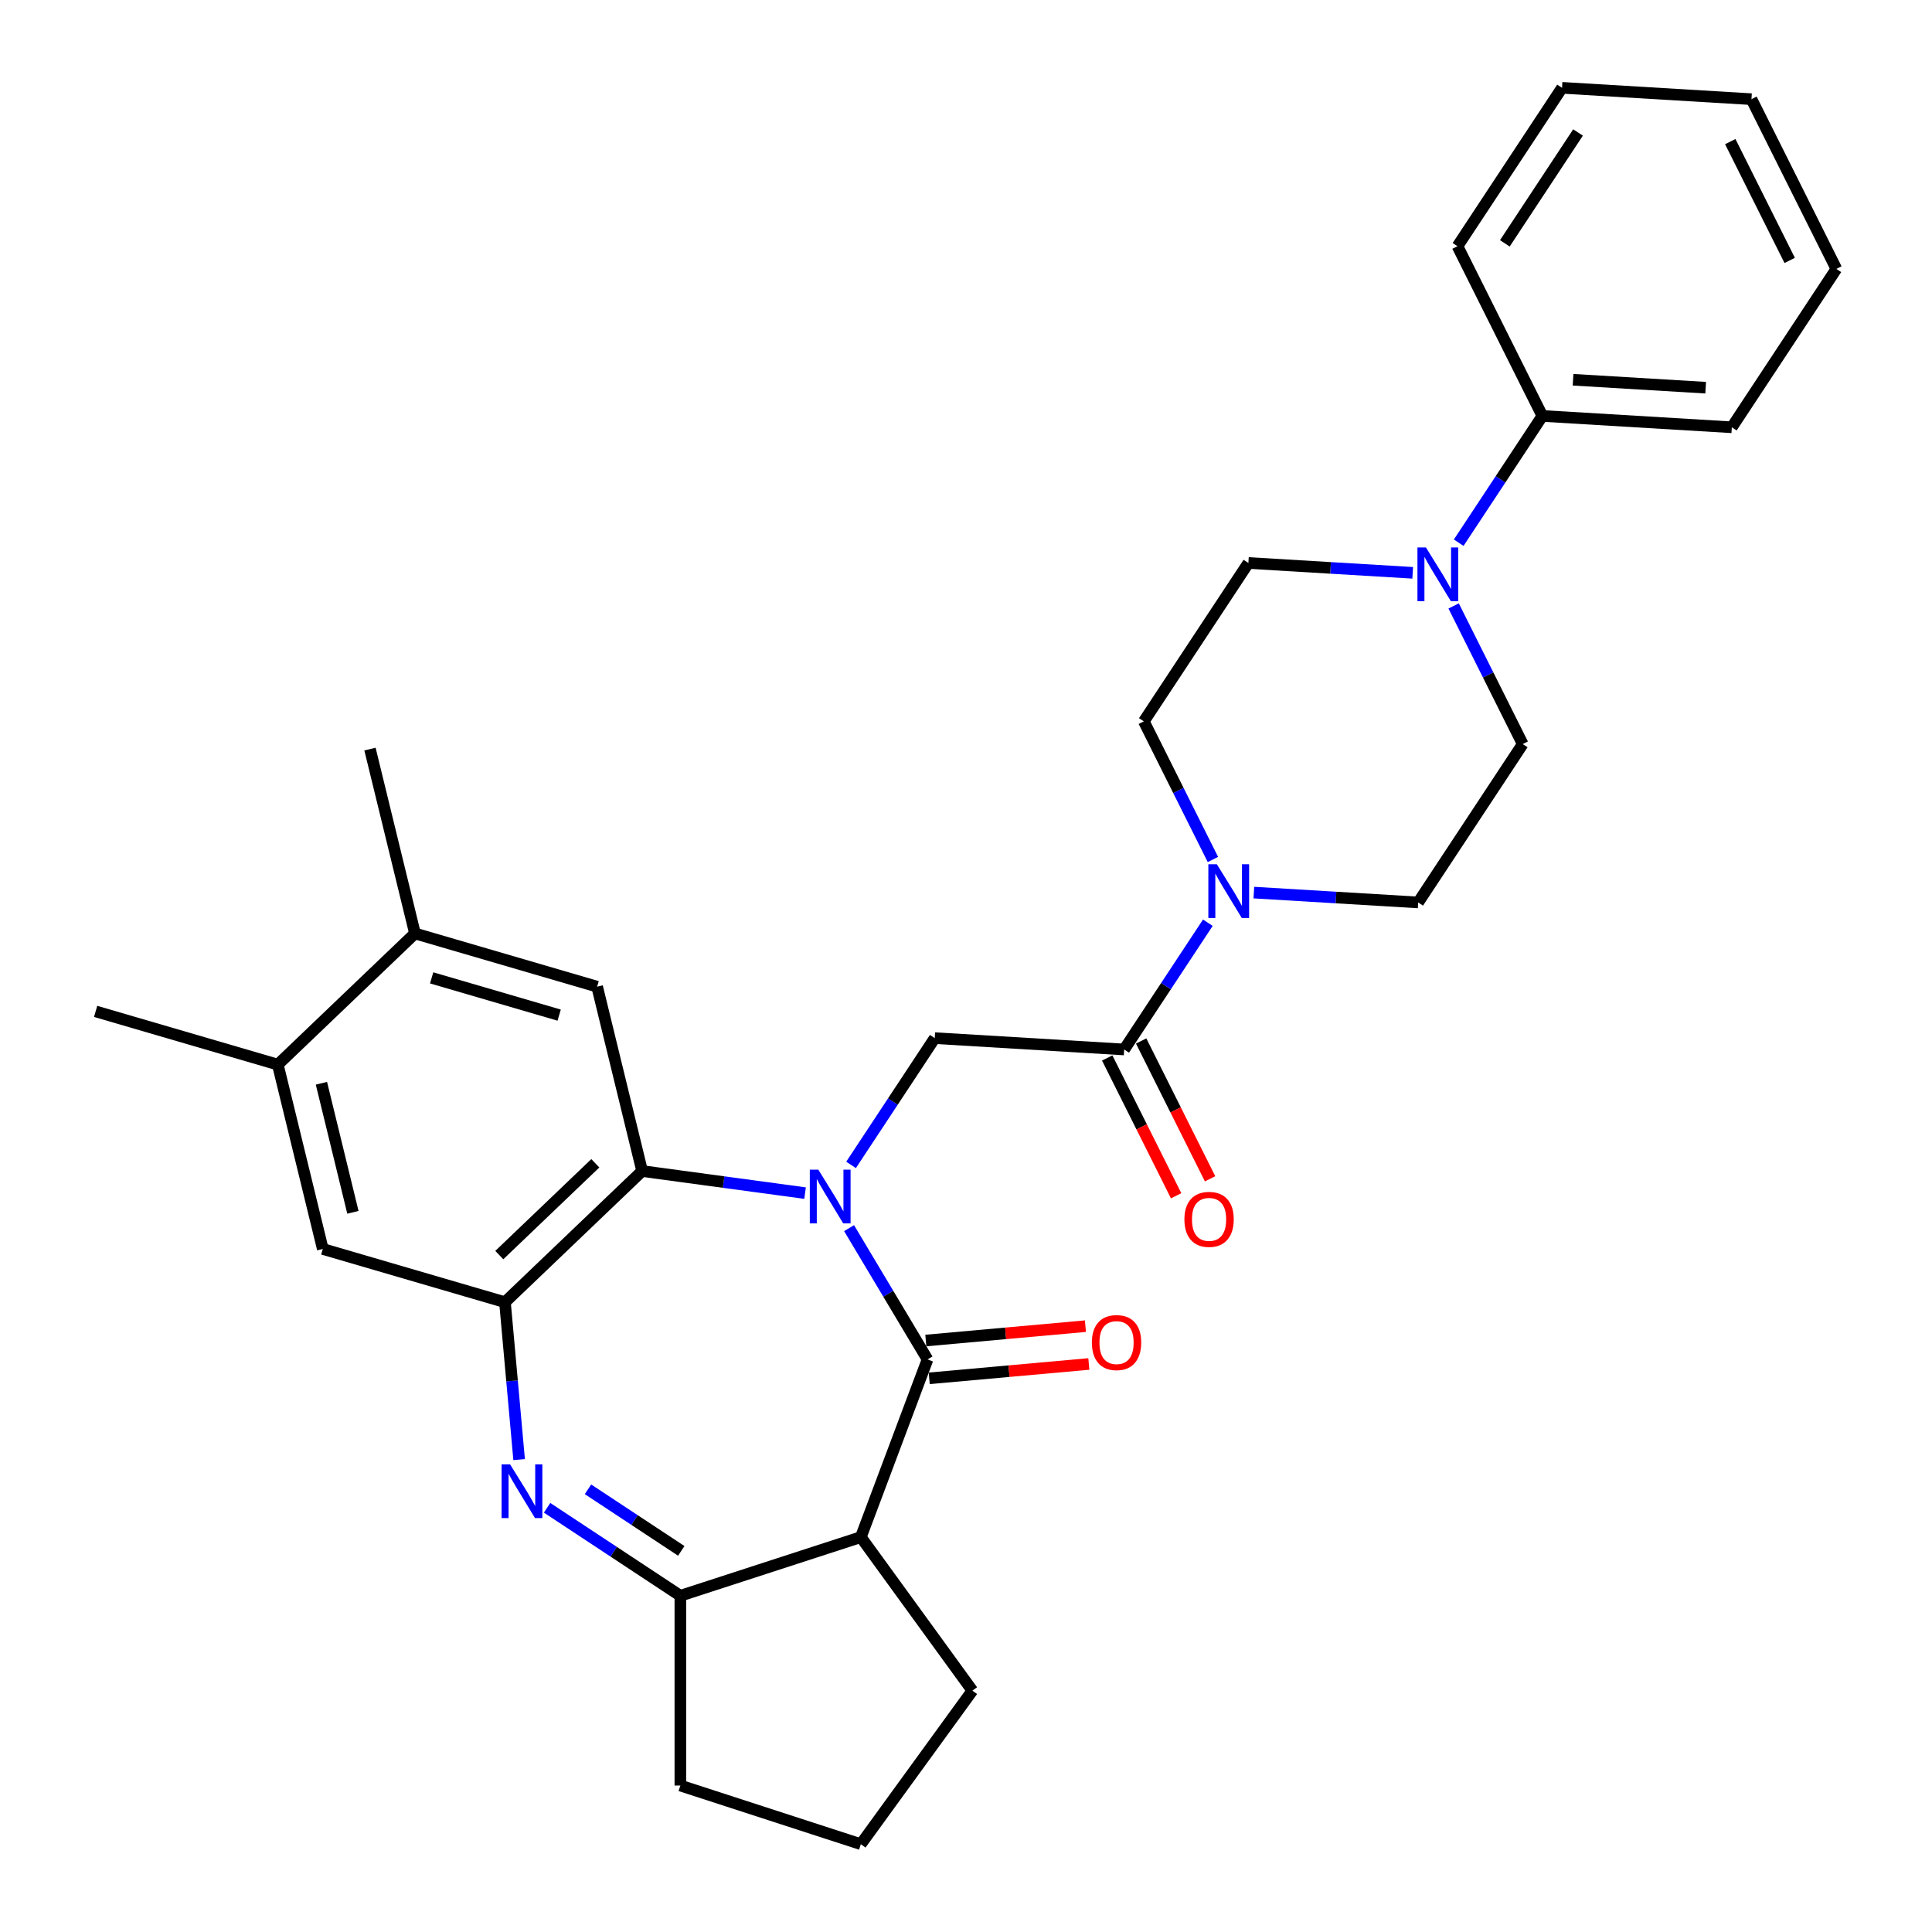 <?xml version='1.0' encoding='iso-8859-1'?>
<svg version='1.1' baseProfile='full'
              xmlns='http://www.w3.org/2000/svg'
                      xmlns:rdkit='http://www.rdkit.org/xml'
                      xmlns:xlink='http://www.w3.org/1999/xlink'
                  xml:space='preserve'
width='1000px' height='1000px' viewBox='0 0 1000 1000'>
<!-- END OF HEADER -->
<rect style='opacity:1.0;fill:#FFFFFF;stroke:none' width='1000' height='1000' x='0' y='0'> </rect>
<path class='bond-0' d='M 439.483,635.68 L 459.785,669.66' style='fill:none;fill-rule:evenodd;stroke:#0000FF;stroke-width:6px;stroke-linecap:butt;stroke-linejoin:miter;stroke-opacity:1' />
<path class='bond-0' d='M 459.785,669.66 L 480.087,703.64' style='fill:none;fill-rule:evenodd;stroke:#000000;stroke-width:6px;stroke-linecap:butt;stroke-linejoin:miter;stroke-opacity:1' />
<path class='bond-2' d='M 416.7,617.553 L 374.532,611.841' style='fill:none;fill-rule:evenodd;stroke:#0000FF;stroke-width:6px;stroke-linecap:butt;stroke-linejoin:miter;stroke-opacity:1' />
<path class='bond-2' d='M 374.532,611.841 L 332.365,606.129' style='fill:none;fill-rule:evenodd;stroke:#000000;stroke-width:6px;stroke-linecap:butt;stroke-linejoin:miter;stroke-opacity:1' />
<path class='bond-6' d='M 440.508,602.95 L 462.164,570.142' style='fill:none;fill-rule:evenodd;stroke:#0000FF;stroke-width:6px;stroke-linecap:butt;stroke-linejoin:miter;stroke-opacity:1' />
<path class='bond-6' d='M 462.164,570.142 L 483.82,537.335' style='fill:none;fill-rule:evenodd;stroke:#000000;stroke-width:6px;stroke-linecap:butt;stroke-linejoin:miter;stroke-opacity:1' />
<path class='bond-3' d='M 480.087,703.64 L 445.572,795.606' style='fill:none;fill-rule:evenodd;stroke:#000000;stroke-width:6px;stroke-linecap:butt;stroke-linejoin:miter;stroke-opacity:1' />
<path class='bond-14' d='M 480.968,713.423 L 522.272,709.706' style='fill:none;fill-rule:evenodd;stroke:#000000;stroke-width:6px;stroke-linecap:butt;stroke-linejoin:miter;stroke-opacity:1' />
<path class='bond-14' d='M 522.272,709.706 L 563.577,705.988' style='fill:none;fill-rule:evenodd;stroke:#FF0000;stroke-width:6px;stroke-linecap:butt;stroke-linejoin:miter;stroke-opacity:1' />
<path class='bond-14' d='M 479.207,693.857 L 520.511,690.139' style='fill:none;fill-rule:evenodd;stroke:#000000;stroke-width:6px;stroke-linecap:butt;stroke-linejoin:miter;stroke-opacity:1' />
<path class='bond-14' d='M 520.511,690.139 L 561.816,686.422' style='fill:none;fill-rule:evenodd;stroke:#FF0000;stroke-width:6px;stroke-linecap:butt;stroke-linejoin:miter;stroke-opacity:1' />
<path class='bond-1' d='M 268.697,755.481 L 265.031,714.747' style='fill:none;fill-rule:evenodd;stroke:#0000FF;stroke-width:6px;stroke-linecap:butt;stroke-linejoin:miter;stroke-opacity:1' />
<path class='bond-1' d='M 265.031,714.747 L 261.364,674.012' style='fill:none;fill-rule:evenodd;stroke:#000000;stroke-width:6px;stroke-linecap:butt;stroke-linejoin:miter;stroke-opacity:1' />
<path class='bond-31' d='M 283.175,780.431 L 317.663,803.196' style='fill:none;fill-rule:evenodd;stroke:#0000FF;stroke-width:6px;stroke-linecap:butt;stroke-linejoin:miter;stroke-opacity:1' />
<path class='bond-31' d='M 317.663,803.196 L 352.15,825.961' style='fill:none;fill-rule:evenodd;stroke:#000000;stroke-width:6px;stroke-linecap:butt;stroke-linejoin:miter;stroke-opacity:1' />
<path class='bond-31' d='M 304.344,770.865 L 328.485,786.8' style='fill:none;fill-rule:evenodd;stroke:#0000FF;stroke-width:6px;stroke-linecap:butt;stroke-linejoin:miter;stroke-opacity:1' />
<path class='bond-31' d='M 328.485,786.8 L 352.627,802.735' style='fill:none;fill-rule:evenodd;stroke:#000000;stroke-width:6px;stroke-linecap:butt;stroke-linejoin:miter;stroke-opacity:1' />
<path class='bond-4' d='M 332.365,606.129 L 261.364,674.012' style='fill:none;fill-rule:evenodd;stroke:#000000;stroke-width:6px;stroke-linecap:butt;stroke-linejoin:miter;stroke-opacity:1' />
<path class='bond-4' d='M 308.138,602.111 L 258.438,649.629' style='fill:none;fill-rule:evenodd;stroke:#000000;stroke-width:6px;stroke-linecap:butt;stroke-linejoin:miter;stroke-opacity:1' />
<path class='bond-10' d='M 332.365,606.129 L 309.076,510.7' style='fill:none;fill-rule:evenodd;stroke:#000000;stroke-width:6px;stroke-linecap:butt;stroke-linejoin:miter;stroke-opacity:1' />
<path class='bond-5' d='M 445.572,795.606 L 352.15,825.961' style='fill:none;fill-rule:evenodd;stroke:#000000;stroke-width:6px;stroke-linecap:butt;stroke-linejoin:miter;stroke-opacity:1' />
<path class='bond-21' d='M 445.572,795.606 L 503.31,875.076' style='fill:none;fill-rule:evenodd;stroke:#000000;stroke-width:6px;stroke-linecap:butt;stroke-linejoin:miter;stroke-opacity:1' />
<path class='bond-11' d='M 261.364,674.012 L 167.076,646.466' style='fill:none;fill-rule:evenodd;stroke:#000000;stroke-width:6px;stroke-linecap:butt;stroke-linejoin:miter;stroke-opacity:1' />
<path class='bond-22' d='M 352.15,825.961 L 352.15,924.191' style='fill:none;fill-rule:evenodd;stroke:#000000;stroke-width:6px;stroke-linecap:butt;stroke-linejoin:miter;stroke-opacity:1' />
<path class='bond-7' d='M 483.82,537.335 L 581.874,543.209' style='fill:none;fill-rule:evenodd;stroke:#000000;stroke-width:6px;stroke-linecap:butt;stroke-linejoin:miter;stroke-opacity:1' />
<path class='bond-8' d='M 581.874,543.209 L 603.53,510.402' style='fill:none;fill-rule:evenodd;stroke:#000000;stroke-width:6px;stroke-linecap:butt;stroke-linejoin:miter;stroke-opacity:1' />
<path class='bond-8' d='M 603.53,510.402 L 625.186,477.594' style='fill:none;fill-rule:evenodd;stroke:#0000FF;stroke-width:6px;stroke-linecap:butt;stroke-linejoin:miter;stroke-opacity:1' />
<path class='bond-19' d='M 573.089,547.603 L 590.927,583.269' style='fill:none;fill-rule:evenodd;stroke:#000000;stroke-width:6px;stroke-linecap:butt;stroke-linejoin:miter;stroke-opacity:1' />
<path class='bond-19' d='M 590.927,583.269 L 608.765,618.935' style='fill:none;fill-rule:evenodd;stroke:#FF0000;stroke-width:6px;stroke-linecap:butt;stroke-linejoin:miter;stroke-opacity:1' />
<path class='bond-19' d='M 590.659,538.815 L 608.497,574.481' style='fill:none;fill-rule:evenodd;stroke:#000000;stroke-width:6px;stroke-linecap:butt;stroke-linejoin:miter;stroke-opacity:1' />
<path class='bond-19' d='M 608.497,574.481 L 626.336,610.148' style='fill:none;fill-rule:evenodd;stroke:#FF0000;stroke-width:6px;stroke-linecap:butt;stroke-linejoin:miter;stroke-opacity:1' />
<path class='bond-15' d='M 648.994,462.008 L 691.518,464.556' style='fill:none;fill-rule:evenodd;stroke:#0000FF;stroke-width:6px;stroke-linecap:butt;stroke-linejoin:miter;stroke-opacity:1' />
<path class='bond-15' d='M 691.518,464.556 L 734.043,467.104' style='fill:none;fill-rule:evenodd;stroke:#000000;stroke-width:6px;stroke-linecap:butt;stroke-linejoin:miter;stroke-opacity:1' />
<path class='bond-16' d='M 627.804,444.864 L 609.926,409.119' style='fill:none;fill-rule:evenodd;stroke:#0000FF;stroke-width:6px;stroke-linecap:butt;stroke-linejoin:miter;stroke-opacity:1' />
<path class='bond-16' d='M 609.926,409.119 L 592.049,373.375' style='fill:none;fill-rule:evenodd;stroke:#000000;stroke-width:6px;stroke-linecap:butt;stroke-linejoin:miter;stroke-opacity:1' />
<path class='bond-9' d='M 731.212,296.49 L 688.688,293.942' style='fill:none;fill-rule:evenodd;stroke:#0000FF;stroke-width:6px;stroke-linecap:butt;stroke-linejoin:miter;stroke-opacity:1' />
<path class='bond-9' d='M 688.688,293.942 L 646.164,291.395' style='fill:none;fill-rule:evenodd;stroke:#000000;stroke-width:6px;stroke-linecap:butt;stroke-linejoin:miter;stroke-opacity:1' />
<path class='bond-20' d='M 755.02,280.904 L 776.676,248.097' style='fill:none;fill-rule:evenodd;stroke:#0000FF;stroke-width:6px;stroke-linecap:butt;stroke-linejoin:miter;stroke-opacity:1' />
<path class='bond-20' d='M 776.676,248.097 L 798.332,215.289' style='fill:none;fill-rule:evenodd;stroke:#000000;stroke-width:6px;stroke-linecap:butt;stroke-linejoin:miter;stroke-opacity:1' />
<path class='bond-34' d='M 752.402,313.634 L 770.28,349.379' style='fill:none;fill-rule:evenodd;stroke:#0000FF;stroke-width:6px;stroke-linecap:butt;stroke-linejoin:miter;stroke-opacity:1' />
<path class='bond-34' d='M 770.28,349.379 L 788.157,385.124' style='fill:none;fill-rule:evenodd;stroke:#000000;stroke-width:6px;stroke-linecap:butt;stroke-linejoin:miter;stroke-opacity:1' />
<path class='bond-12' d='M 309.076,510.7 L 214.788,483.153' style='fill:none;fill-rule:evenodd;stroke:#000000;stroke-width:6px;stroke-linecap:butt;stroke-linejoin:miter;stroke-opacity:1' />
<path class='bond-12' d='M 289.424,525.425 L 223.422,506.143' style='fill:none;fill-rule:evenodd;stroke:#000000;stroke-width:6px;stroke-linecap:butt;stroke-linejoin:miter;stroke-opacity:1' />
<path class='bond-32' d='M 167.076,646.466 L 143.788,551.036' style='fill:none;fill-rule:evenodd;stroke:#000000;stroke-width:6px;stroke-linecap:butt;stroke-linejoin:miter;stroke-opacity:1' />
<path class='bond-32' d='M 182.669,627.494 L 166.367,560.693' style='fill:none;fill-rule:evenodd;stroke:#000000;stroke-width:6px;stroke-linecap:butt;stroke-linejoin:miter;stroke-opacity:1' />
<path class='bond-13' d='M 214.788,483.153 L 143.788,551.036' style='fill:none;fill-rule:evenodd;stroke:#000000;stroke-width:6px;stroke-linecap:butt;stroke-linejoin:miter;stroke-opacity:1' />
<path class='bond-24' d='M 214.788,483.153 L 191.499,387.724' style='fill:none;fill-rule:evenodd;stroke:#000000;stroke-width:6px;stroke-linecap:butt;stroke-linejoin:miter;stroke-opacity:1' />
<path class='bond-25' d='M 143.788,551.036 L 49.499,523.49' style='fill:none;fill-rule:evenodd;stroke:#000000;stroke-width:6px;stroke-linecap:butt;stroke-linejoin:miter;stroke-opacity:1' />
<path class='bond-17' d='M 734.043,467.104 L 788.157,385.124' style='fill:none;fill-rule:evenodd;stroke:#000000;stroke-width:6px;stroke-linecap:butt;stroke-linejoin:miter;stroke-opacity:1' />
<path class='bond-18' d='M 592.049,373.375 L 646.164,291.395' style='fill:none;fill-rule:evenodd;stroke:#000000;stroke-width:6px;stroke-linecap:butt;stroke-linejoin:miter;stroke-opacity:1' />
<path class='bond-26' d='M 798.332,215.289 L 896.386,221.164' style='fill:none;fill-rule:evenodd;stroke:#000000;stroke-width:6px;stroke-linecap:butt;stroke-linejoin:miter;stroke-opacity:1' />
<path class='bond-26' d='M 814.215,196.56 L 882.853,200.672' style='fill:none;fill-rule:evenodd;stroke:#000000;stroke-width:6px;stroke-linecap:butt;stroke-linejoin:miter;stroke-opacity:1' />
<path class='bond-27' d='M 798.332,215.289 L 754.393,127.435' style='fill:none;fill-rule:evenodd;stroke:#000000;stroke-width:6px;stroke-linecap:butt;stroke-linejoin:miter;stroke-opacity:1' />
<path class='bond-23' d='M 503.31,875.076 L 445.572,954.545' style='fill:none;fill-rule:evenodd;stroke:#000000;stroke-width:6px;stroke-linecap:butt;stroke-linejoin:miter;stroke-opacity:1' />
<path class='bond-33' d='M 352.15,924.191 L 445.572,954.545' style='fill:none;fill-rule:evenodd;stroke:#000000;stroke-width:6px;stroke-linecap:butt;stroke-linejoin:miter;stroke-opacity:1' />
<path class='bond-28' d='M 896.386,221.164 L 950.501,139.184' style='fill:none;fill-rule:evenodd;stroke:#000000;stroke-width:6px;stroke-linecap:butt;stroke-linejoin:miter;stroke-opacity:1' />
<path class='bond-29' d='M 754.393,127.435 L 808.507,45.455' style='fill:none;fill-rule:evenodd;stroke:#000000;stroke-width:6px;stroke-linecap:butt;stroke-linejoin:miter;stroke-opacity:1' />
<path class='bond-29' d='M 778.906,125.96 L 816.786,68.575' style='fill:none;fill-rule:evenodd;stroke:#000000;stroke-width:6px;stroke-linecap:butt;stroke-linejoin:miter;stroke-opacity:1' />
<path class='bond-35' d='M 950.501,139.184 L 906.561,51.329' style='fill:none;fill-rule:evenodd;stroke:#000000;stroke-width:6px;stroke-linecap:butt;stroke-linejoin:miter;stroke-opacity:1' />
<path class='bond-35' d='M 926.339,134.793 L 895.581,73.295' style='fill:none;fill-rule:evenodd;stroke:#000000;stroke-width:6px;stroke-linecap:butt;stroke-linejoin:miter;stroke-opacity:1' />
<path class='bond-30' d='M 808.507,45.455 L 906.561,51.329' style='fill:none;fill-rule:evenodd;stroke:#000000;stroke-width:6px;stroke-linecap:butt;stroke-linejoin:miter;stroke-opacity:1' />
<path  class='atom-0' d='M 423.556 605.405
L 432.672 620.14
Q 433.576 621.594, 435.029 624.226
Q 436.483 626.859, 436.562 627.016
L 436.562 605.405
L 440.255 605.405
L 440.255 633.224
L 436.444 633.224
L 426.66 617.114
Q 425.521 615.228, 424.303 613.067
Q 423.124 610.906, 422.77 610.238
L 422.77 633.224
L 419.156 633.224
L 419.156 605.405
L 423.556 605.405
' fill='#0000FF'/>
<path  class='atom-2' d='M 264.021 757.937
L 273.136 772.671
Q 274.04 774.125, 275.494 776.758
Q 276.948 779.39, 277.026 779.548
L 277.026 757.937
L 280.72 757.937
L 280.72 785.756
L 276.908 785.756
L 267.125 769.646
Q 265.985 767.76, 264.767 765.599
Q 263.588 763.438, 263.235 762.77
L 263.235 785.756
L 259.62 785.756
L 259.62 757.937
L 264.021 757.937
' fill='#0000FF'/>
<path  class='atom-9' d='M 629.839 447.32
L 638.955 462.054
Q 639.859 463.508, 641.313 466.141
Q 642.766 468.773, 642.845 468.93
L 642.845 447.32
L 646.538 447.32
L 646.538 475.139
L 642.727 475.139
L 632.943 459.029
Q 631.804 457.143, 630.586 454.982
Q 629.407 452.821, 629.053 452.153
L 629.053 475.139
L 625.439 475.139
L 625.439 447.32
L 629.839 447.32
' fill='#0000FF'/>
<path  class='atom-10' d='M 738.068 283.36
L 747.184 298.094
Q 748.088 299.548, 749.542 302.181
Q 750.995 304.813, 751.074 304.97
L 751.074 283.36
L 754.767 283.36
L 754.767 311.178
L 750.956 311.178
L 741.172 295.069
Q 740.033 293.183, 738.815 291.022
Q 737.636 288.861, 737.283 288.193
L 737.283 311.178
L 733.668 311.178
L 733.668 283.36
L 738.068 283.36
' fill='#0000FF'/>
<path  class='atom-15' d='M 565.152 694.913
Q 565.152 688.234, 568.452 684.501
Q 571.753 680.768, 577.922 680.768
Q 584.091 680.768, 587.391 684.501
Q 590.692 688.234, 590.692 694.913
Q 590.692 701.672, 587.352 705.522
Q 584.012 709.333, 577.922 709.333
Q 571.792 709.333, 568.452 705.522
Q 565.152 701.711, 565.152 694.913
M 577.922 706.19
Q 582.165 706.19, 584.444 703.361
Q 586.763 700.493, 586.763 694.913
Q 586.763 689.452, 584.444 686.701
Q 582.165 683.912, 577.922 683.912
Q 573.678 683.912, 571.36 686.662
Q 569.081 689.412, 569.081 694.913
Q 569.081 700.532, 571.36 703.361
Q 573.678 706.19, 577.922 706.19
' fill='#FF0000'/>
<path  class='atom-20' d='M 613.044 631.142
Q 613.044 624.463, 616.344 620.73
Q 619.645 616.997, 625.813 616.997
Q 631.982 616.997, 635.283 620.73
Q 638.583 624.463, 638.583 631.142
Q 638.583 637.901, 635.244 641.751
Q 631.904 645.563, 625.813 645.563
Q 619.684 645.563, 616.344 641.751
Q 613.044 637.94, 613.044 631.142
M 625.813 642.419
Q 630.057 642.419, 632.336 639.59
Q 634.654 636.722, 634.654 631.142
Q 634.654 625.681, 632.336 622.93
Q 630.057 620.141, 625.813 620.141
Q 621.57 620.141, 619.252 622.891
Q 616.973 625.641, 616.973 631.142
Q 616.973 636.761, 619.252 639.59
Q 621.57 642.419, 625.813 642.419
' fill='#FF0000'/>
</svg>
